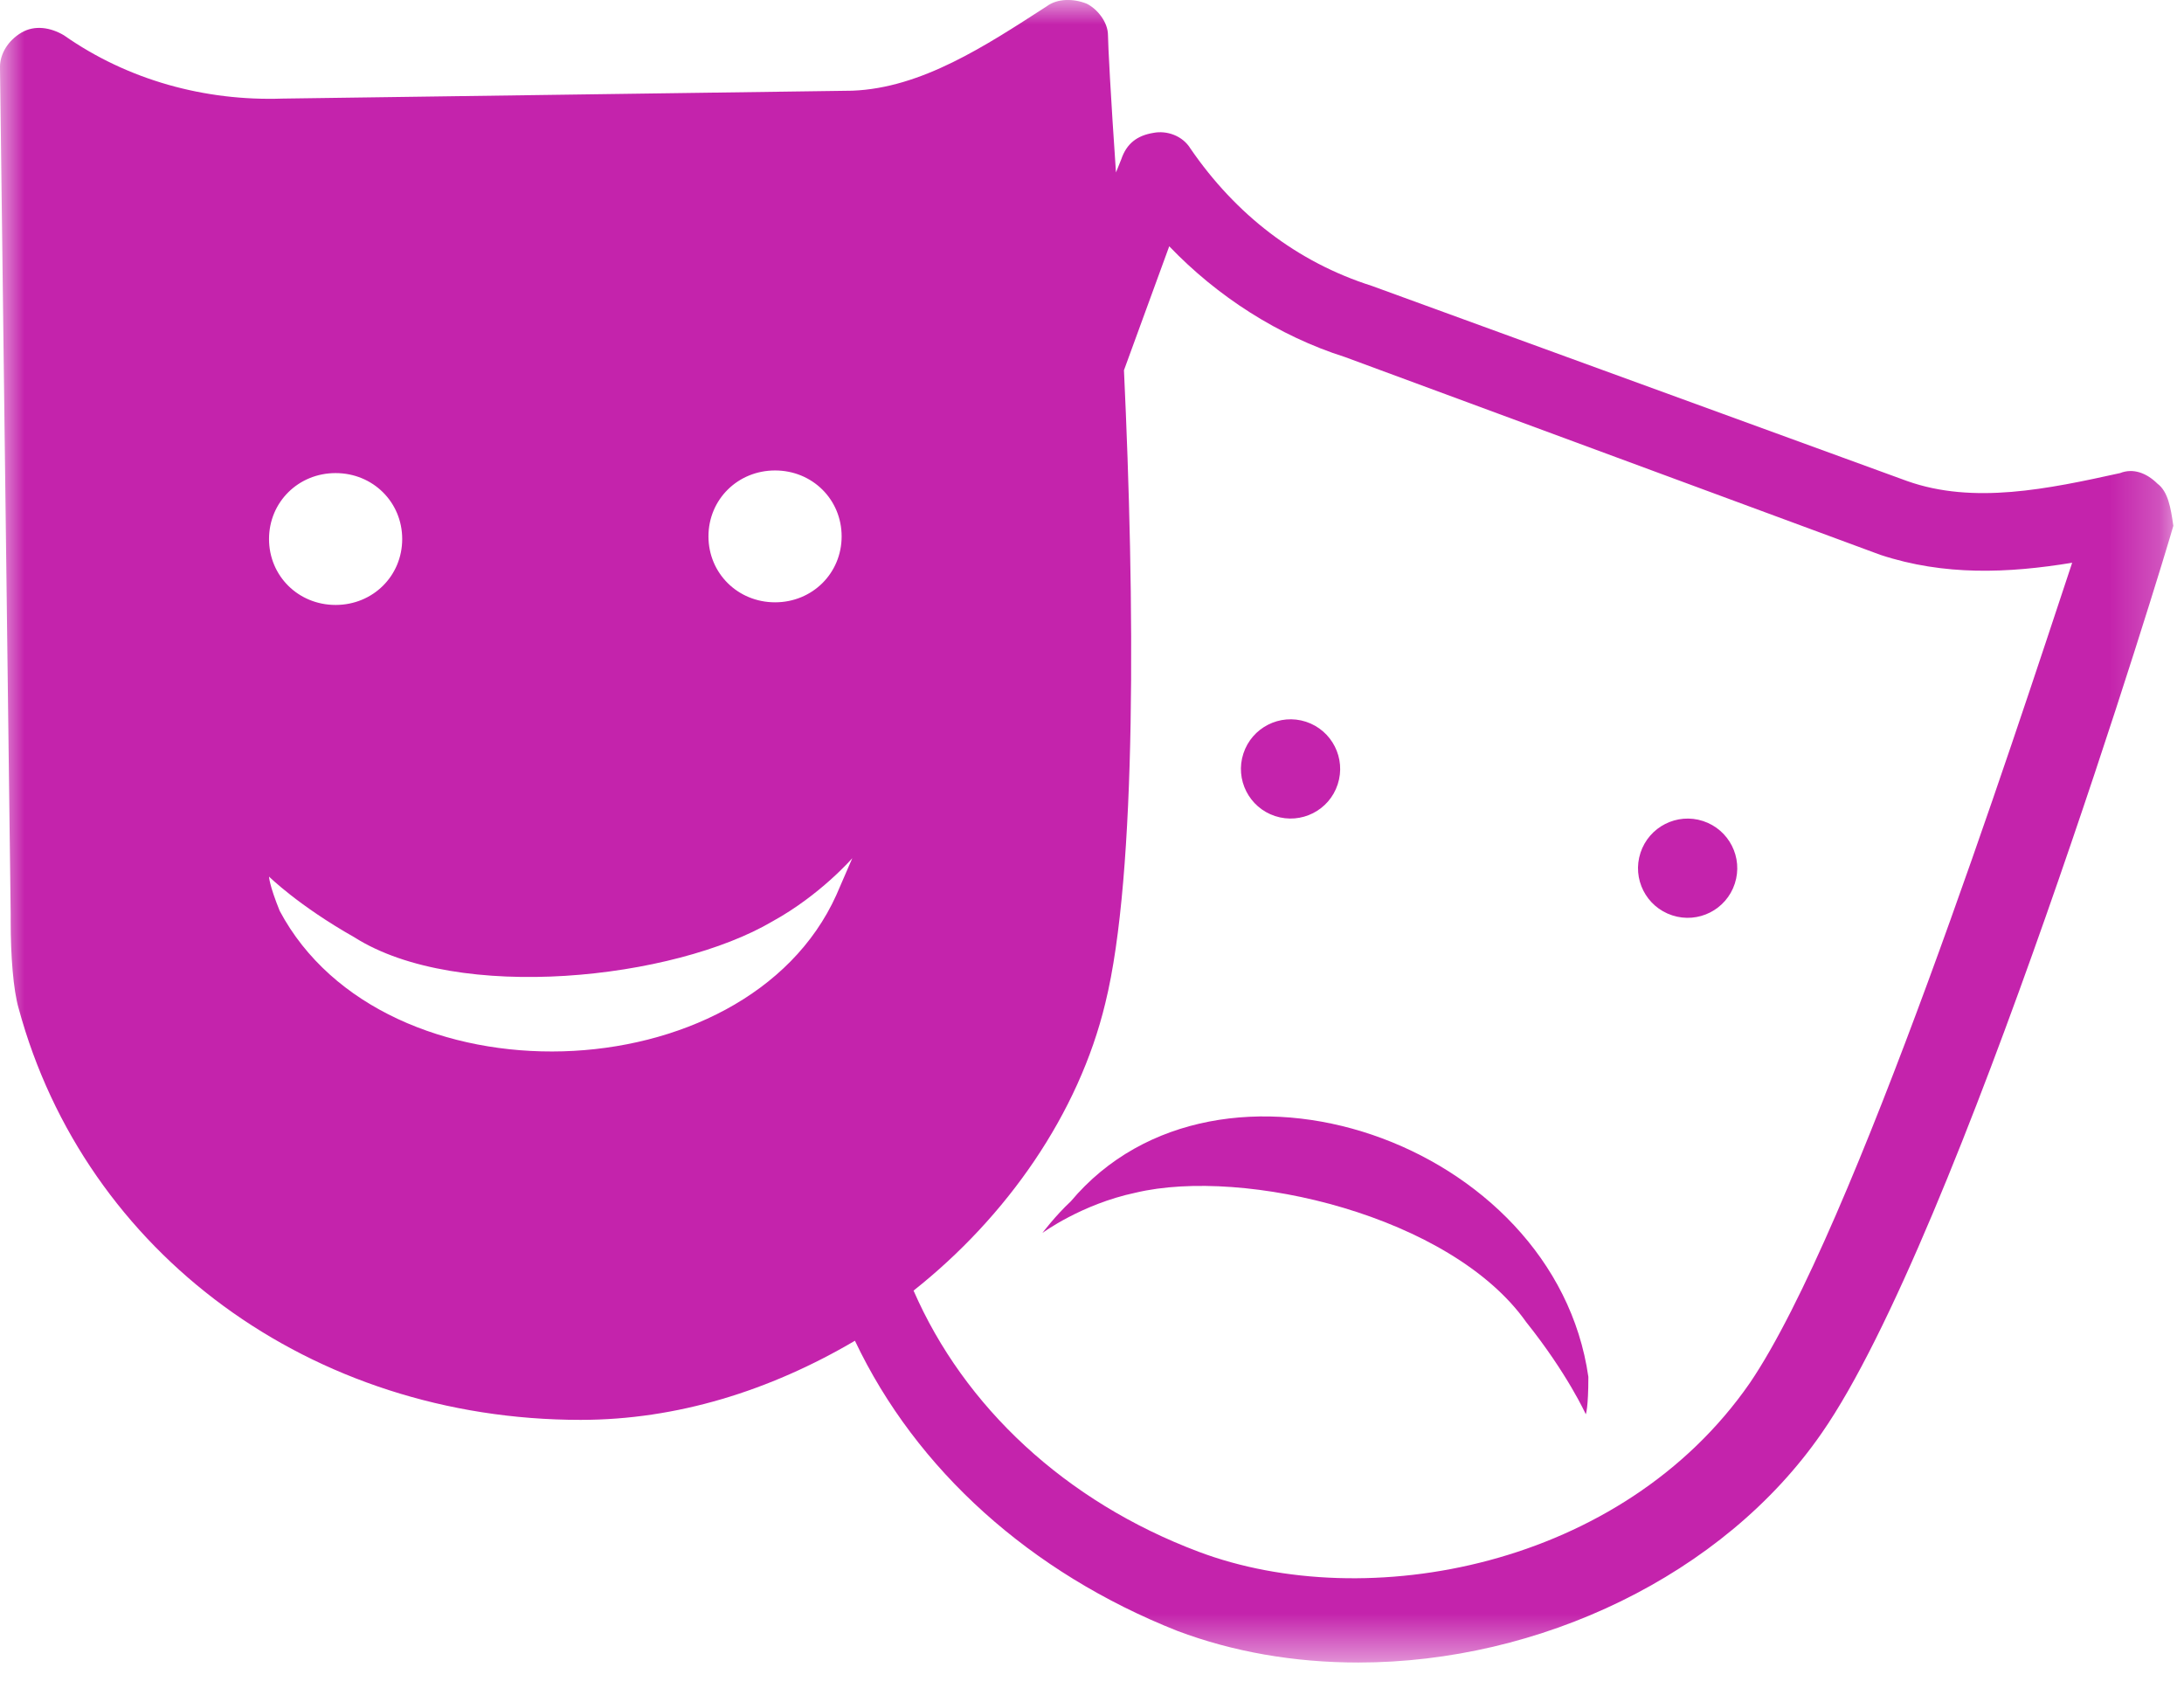 <svg width="44" height="34" viewBox="0 0 44 34" fill="none" xmlns="http://www.w3.org/2000/svg">
<mask id="mask0_6786_14176" style="mask-type:luminance" maskUnits="userSpaceOnUse" x="0" y="0" width="44" height="34">
<path fill-rule="evenodd" clip-rule="evenodd" d="M0 0H43.785V33.489H0V0Z" fill="white"/>
</mask>
<g mask="url(#mask0_6786_14176)">
<path fill-rule="evenodd" clip-rule="evenodd" d="M35.254 27.858C32.678 31.577 27.527 32.533 24.147 31.258C21.463 30.248 19.424 28.336 18.405 25.998C20.283 24.511 21.732 22.439 22.268 20.208C22.912 17.605 22.858 12.027 22.644 7.458L23.556 4.961C24.522 5.97 25.756 6.767 27.098 7.193L37.883 11.177C39.171 11.602 40.458 11.548 41.747 11.336C40.566 14.896 37.346 24.777 35.254 27.858M16.849 18.03C15.025 22.068 7.727 22.28 5.635 18.349C5.42 17.818 5.42 17.658 5.42 17.658C5.42 17.658 6.01 18.242 7.138 18.88C9.23 20.209 13.577 19.73 15.561 18.561C16.528 18.03 17.171 17.287 17.171 17.287C17.171 17.287 17.01 17.658 16.849 18.03M6.761 9.53C7.513 9.53 8.103 10.115 8.103 10.858C8.103 11.602 7.513 12.186 6.761 12.186C6.01 12.186 5.42 11.602 5.42 10.858C5.42 10.115 6.01 9.53 6.761 9.53M15.615 9.477C16.366 9.477 16.956 10.061 16.956 10.805C16.956 11.548 16.366 12.133 15.615 12.133C14.864 12.133 14.273 11.548 14.273 10.805C14.273 10.061 14.864 9.477 15.615 9.477M43.464 9.742C43.249 9.53 42.98 9.424 42.712 9.53C41.263 9.849 39.761 10.167 38.419 9.689L27.635 5.758C26.132 5.28 24.898 4.324 23.985 2.995C23.824 2.73 23.503 2.624 23.235 2.677C22.912 2.73 22.698 2.889 22.59 3.208L22.483 3.474C22.376 1.933 22.322 0.87 22.322 0.711C22.322 0.445 22.107 0.18 21.893 0.074C21.625 -0.033 21.302 -0.033 21.088 0.127C19.854 0.924 18.566 1.774 17.171 1.827L5.688 1.986C4.132 2.039 2.576 1.615 1.288 0.711C1.02 0.552 0.698 0.499 0.43 0.658C0.162 0.818 0 1.083 0 1.349L0.215 18.402V18.561C0.215 19.252 0.268 19.943 0.376 20.314C1.717 25.255 6.278 28.602 11.698 28.602C13.629 28.602 15.507 28.018 17.224 27.008C18.459 29.612 20.766 31.683 23.717 32.852C24.844 33.277 26.078 33.49 27.366 33.49C31.015 33.49 34.717 31.737 36.702 28.867C39.44 24.936 43.625 11.177 43.785 10.592C43.732 10.22 43.678 9.902 43.464 9.742" fill="#C423AC"/>
</g>
<path fill-rule="evenodd" clip-rule="evenodd" d="M33.05 17.179C33.222 16.654 33.786 16.368 34.31 16.539C34.836 16.711 35.122 17.275 34.95 17.8C34.779 18.325 34.214 18.611 33.69 18.439C33.164 18.268 32.878 17.703 33.05 17.179" fill="#C423AC"/>
<path fill-rule="evenodd" clip-rule="evenodd" d="M22.877 24.026C21.782 24.258 21 24.838 21 24.838C21 24.838 21.261 24.49 21.573 24.2C24.545 20.665 31.322 22.983 32 27.736C32 28.373 31.948 28.489 31.948 28.489C31.948 28.489 31.583 27.678 30.749 26.634C29.237 24.49 25.066 23.505 22.877 24.026" fill="#C423AC"/>
<path fill-rule="evenodd" clip-rule="evenodd" d="M25.05 15.179C25.222 14.654 25.786 14.368 26.311 14.539C26.835 14.711 27.122 15.275 26.95 15.8C26.779 16.325 26.214 16.611 25.689 16.439C25.165 16.268 24.878 15.703 25.05 15.179" fill="#C423AC"/>
</svg>
